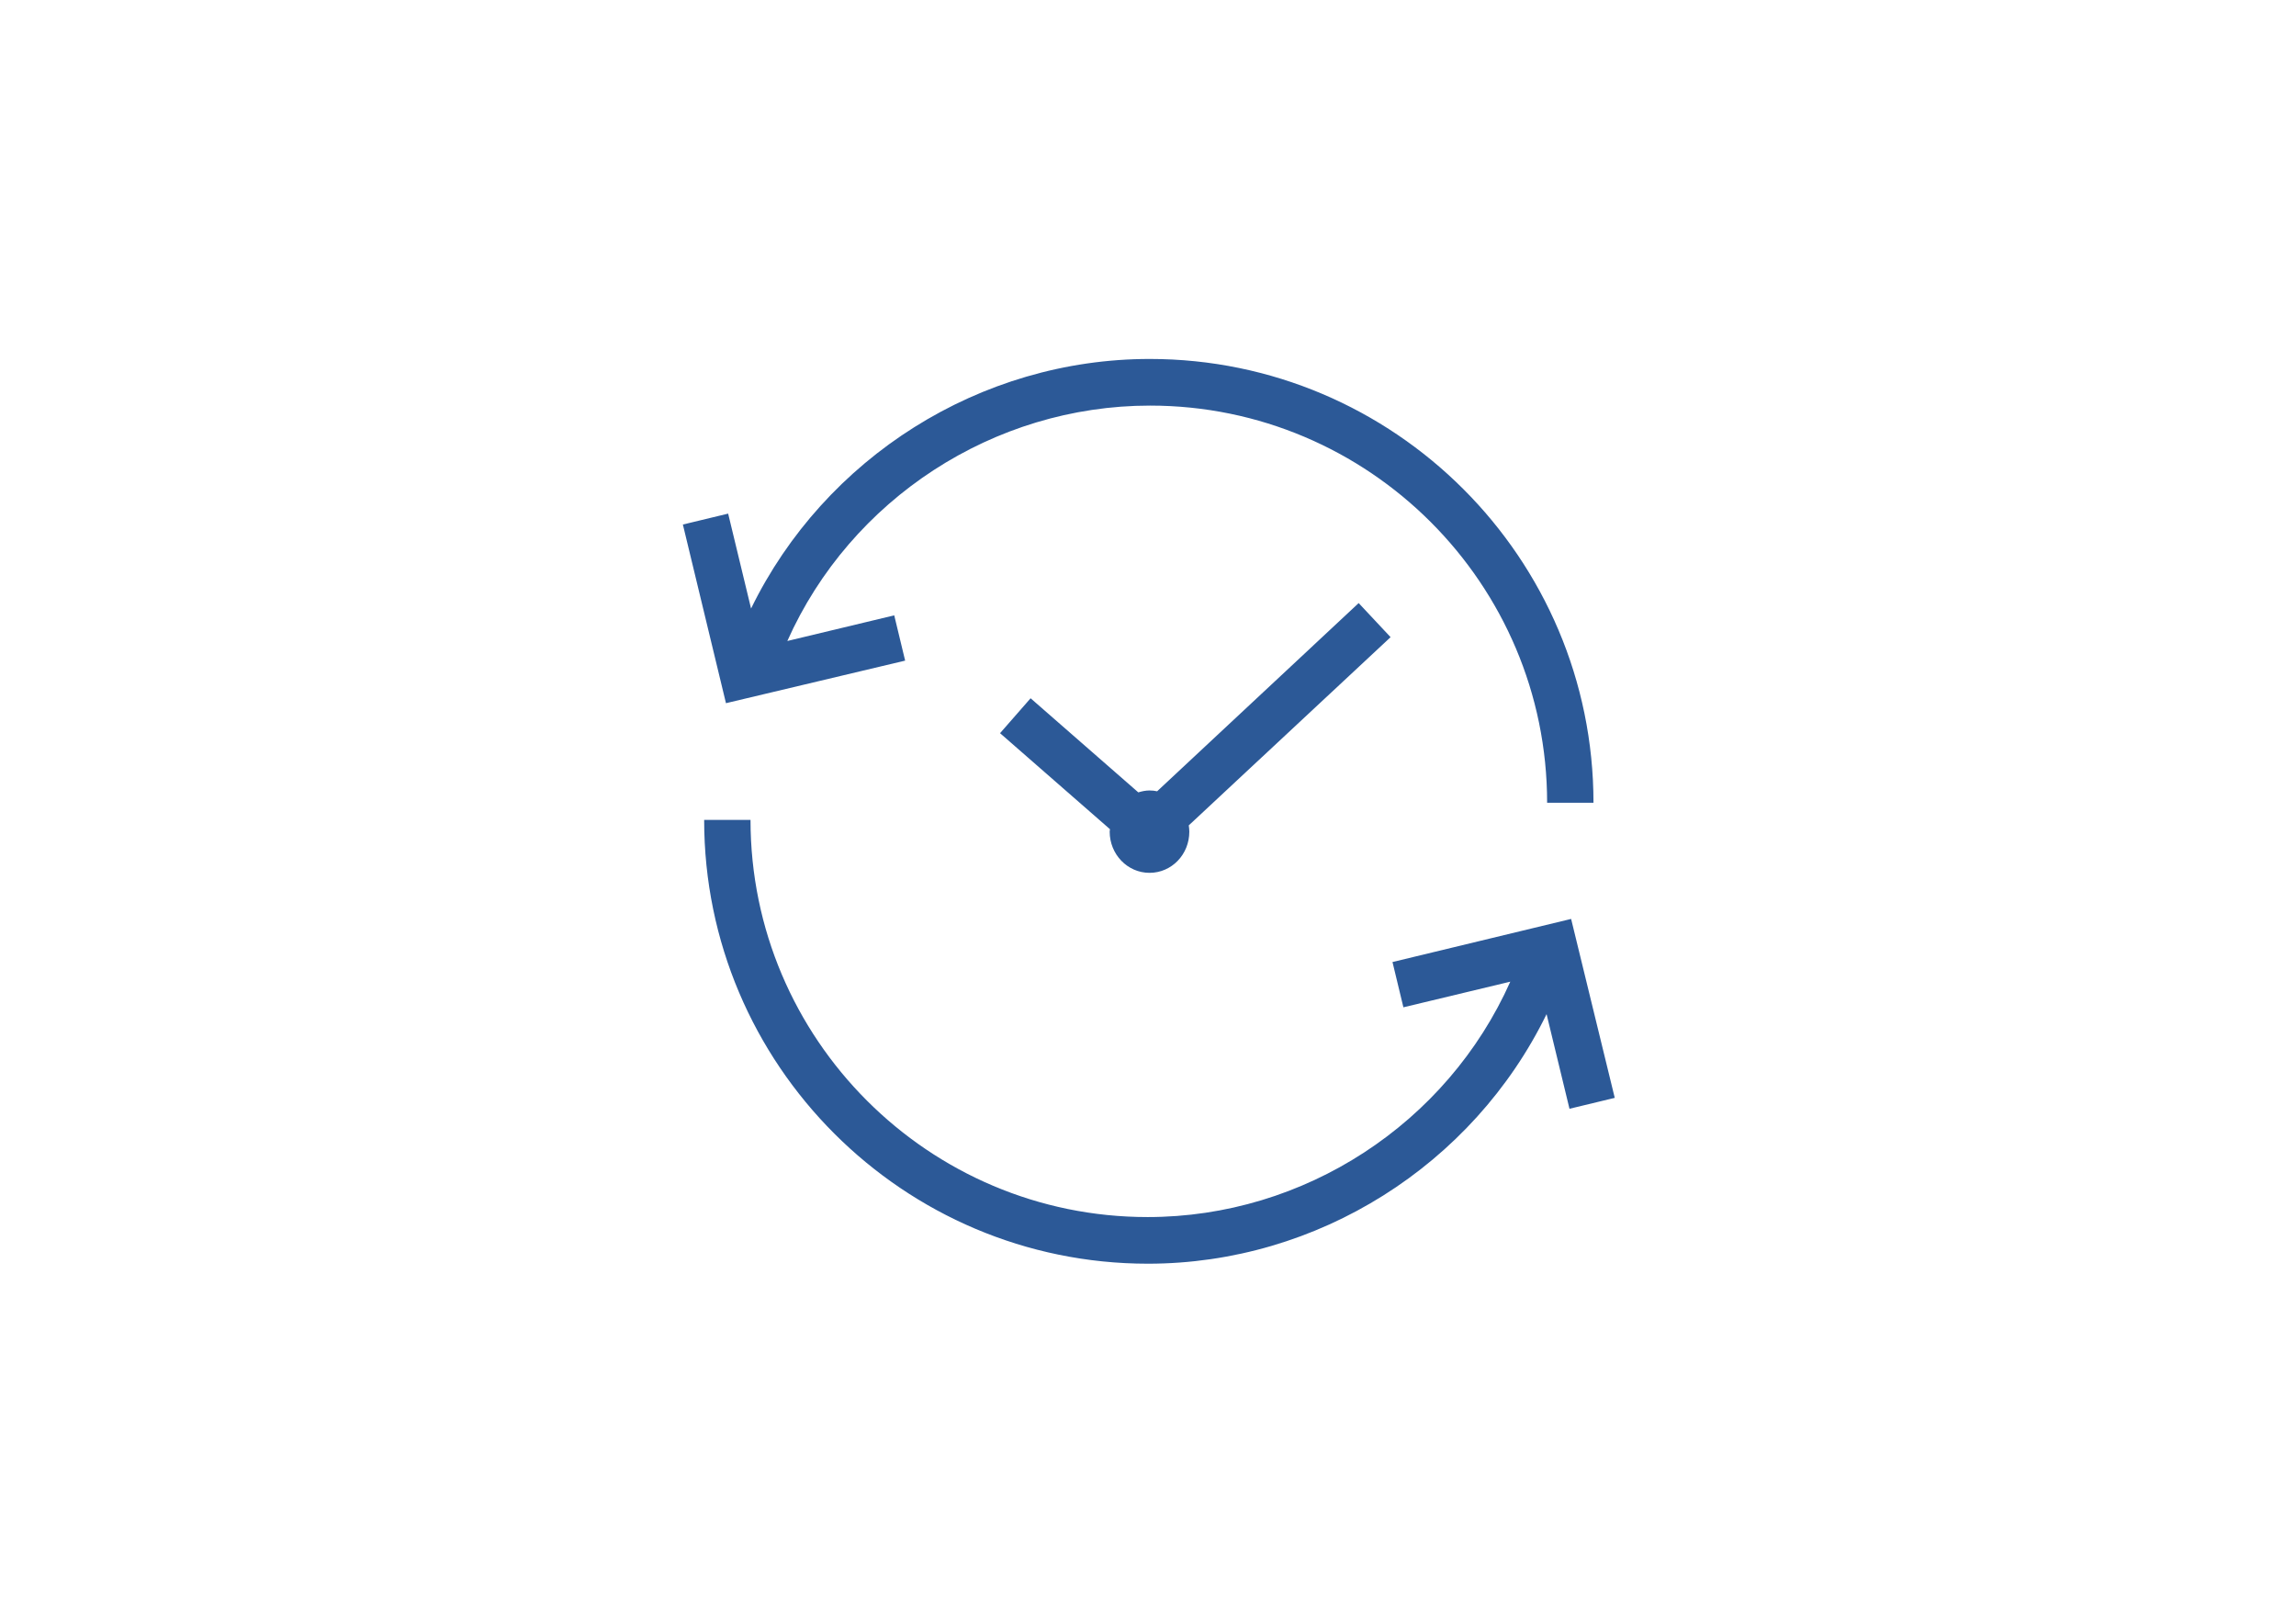 <?xml version="1.0" encoding="utf-8"?>
<!-- Generator: Adobe Illustrator 19.1.0, SVG Export Plug-In . SVG Version: 6.00 Build 0)  -->
<!DOCTYPE svg PUBLIC "-//W3C//DTD SVG 1.1//EN" "http://www.w3.org/Graphics/SVG/1.1/DTD/svg11.dtd">
<svg version="1.1" id="Layer_1" xmlns="http://www.w3.org/2000/svg" xmlns:xlink="http://www.w3.org/1999/xlink" x="0px" y="0px"
	 viewBox="0 0 841.9 595.3" style="enable-background:new 0 0 841.9 595.3;" xml:space="preserve">
<style type="text/css">
	.st0{fill:#2C5997;}
</style>
<g>
	<path class="st0" d="M576.1,336.9l-65.5,15.8l4,16.6l39.2-9.4c-23.2,52-75.5,86.3-133,86.3c-80.3,0-145.6-65.3-145.6-145.6h-17
		c0,89.7,73,162.7,162.7,162.7c62.3,0,119.2-36.2,146.2-91.5l8.4,34.7l16.6-4L576.1,336.9z M331.9,242.2l-4-16.6l-39.2,9.4
		c23.2-52,75.6-86.3,133-86.3c80.3,0,145.6,65.3,145.6,145.6h17c0-89.7-73-162.7-162.7-162.7c-62.3,0-119.2,36.2-146.2,91.5
		l-8.4-34.8l-16.6,4l15.8,65.5L331.9,242.2z M498.2,221.1l-73.9,69c-0.9-0.2-1.8-0.3-2.8-0.3c-1.4,0-2.8,0.3-4.1,0.7L377.9,256
		l-11.2,12.8L407,304c0,0.3-0.1,0.6-0.1,0.9c0,8.3,6.5,15.1,14.6,15.1s14.6-6.7,14.6-15.1c0-0.8-0.1-1.5-0.2-2.3l74-69L498.2,221.1z
		"/>
</g>
</svg>
